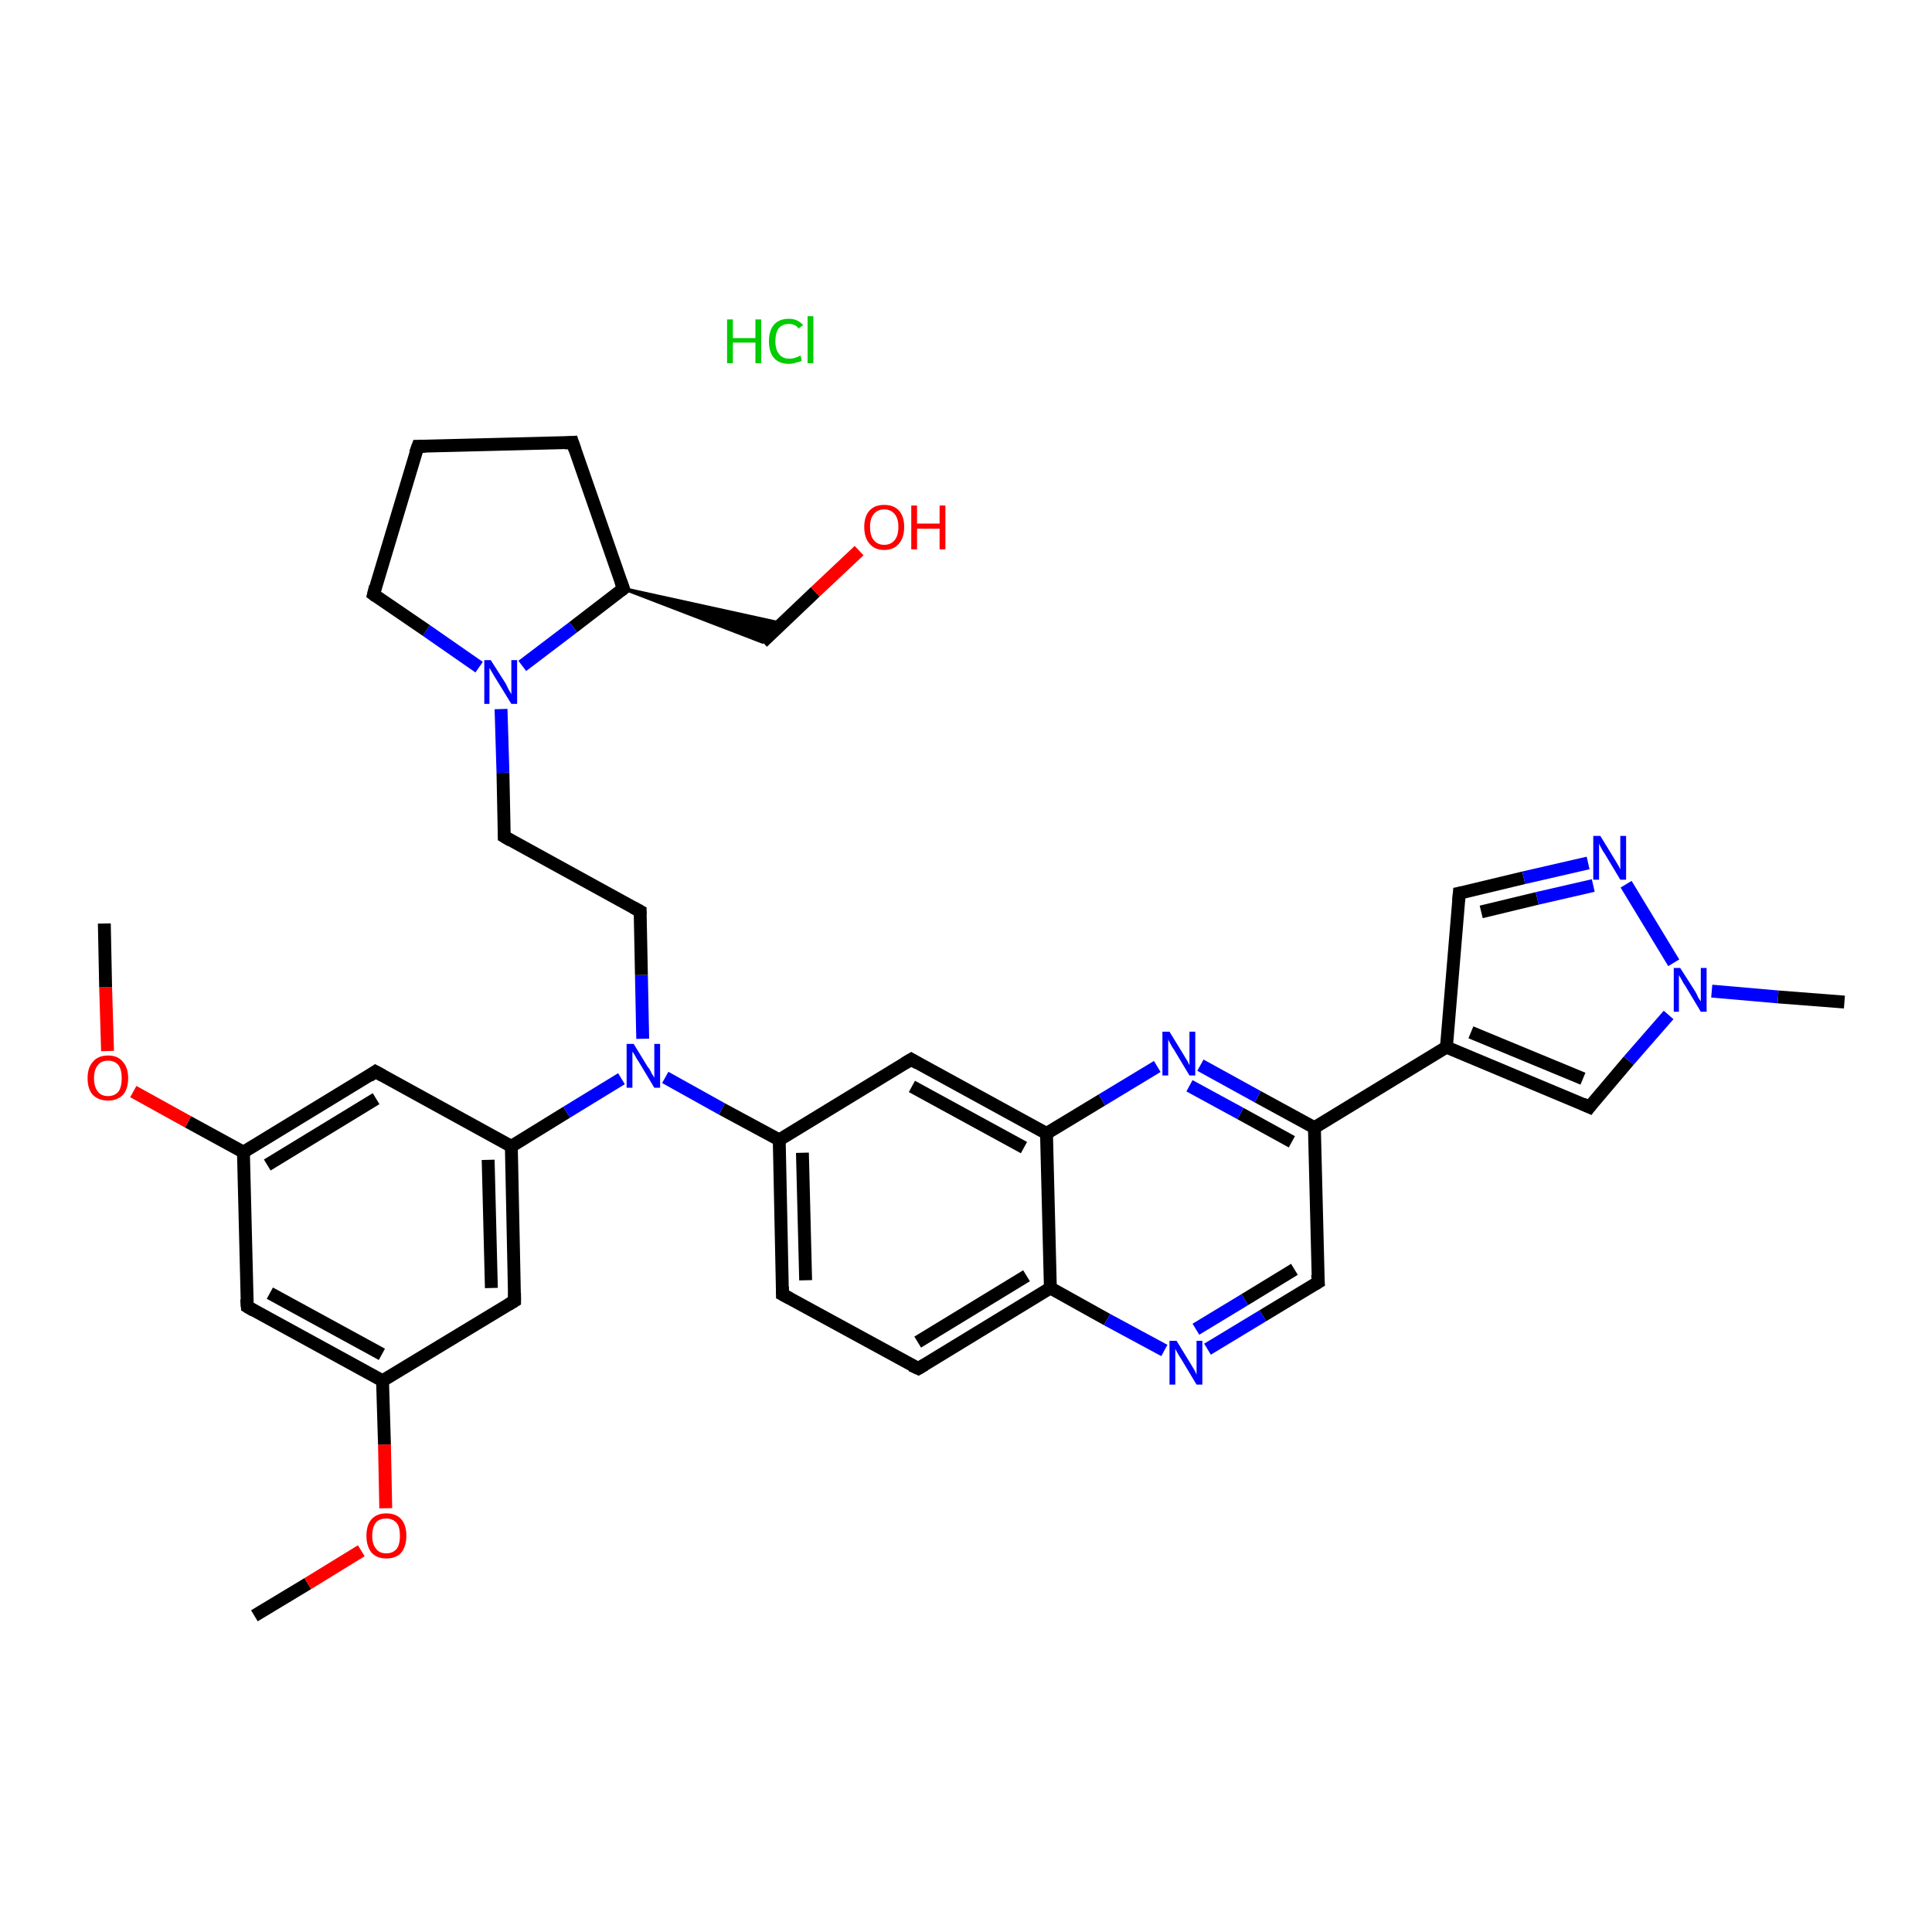 <?xml version='1.0' encoding='iso-8859-1'?>
<svg version='1.1' baseProfile='full'
              xmlns='http://www.w3.org/2000/svg'
                      xmlns:rdkit='http://www.rdkit.org/xml'
                      xmlns:xlink='http://www.w3.org/1999/xlink'
                  xml:space='preserve'
width='300px' height='300px' viewBox='0 0 300 300'>
<!-- END OF HEADER -->
<rect style='opacity:1.0;fill:#FFFFFF;stroke:none' width='300.0' height='300.0' x='0.0' y='0.0'> </rect>
<path class='bond-0 atom-0 atom-1' d='M 39.5,250.9 L 47.8,245.9' style='fill:none;fill-rule:evenodd;stroke:#000000;stroke-width:2.0px;stroke-linecap:butt;stroke-linejoin:miter;stroke-opacity:1' />
<path class='bond-0 atom-0 atom-1' d='M 47.8,245.9 L 56.1,240.8' style='fill:none;fill-rule:evenodd;stroke:#FF0000;stroke-width:2.0px;stroke-linecap:butt;stroke-linejoin:miter;stroke-opacity:1' />
<path class='bond-1 atom-1 atom-2' d='M 59.9,234.2 L 59.7,224.3' style='fill:none;fill-rule:evenodd;stroke:#FF0000;stroke-width:2.0px;stroke-linecap:butt;stroke-linejoin:miter;stroke-opacity:1' />
<path class='bond-1 atom-1 atom-2' d='M 59.7,224.3 L 59.4,214.4' style='fill:none;fill-rule:evenodd;stroke:#000000;stroke-width:2.0px;stroke-linecap:butt;stroke-linejoin:miter;stroke-opacity:1' />
<path class='bond-2 atom-2 atom-3' d='M 59.4,214.4 L 38.4,202.9' style='fill:none;fill-rule:evenodd;stroke:#000000;stroke-width:2.0px;stroke-linecap:butt;stroke-linejoin:miter;stroke-opacity:1' />
<path class='bond-2 atom-2 atom-3' d='M 59.3,210.3 L 41.9,200.8' style='fill:none;fill-rule:evenodd;stroke:#000000;stroke-width:2.0px;stroke-linecap:butt;stroke-linejoin:miter;stroke-opacity:1' />
<path class='bond-3 atom-3 atom-4' d='M 38.4,202.9 L 37.8,178.9' style='fill:none;fill-rule:evenodd;stroke:#000000;stroke-width:2.0px;stroke-linecap:butt;stroke-linejoin:miter;stroke-opacity:1' />
<path class='bond-4 atom-4 atom-5' d='M 37.8,178.9 L 29.2,174.2' style='fill:none;fill-rule:evenodd;stroke:#000000;stroke-width:2.0px;stroke-linecap:butt;stroke-linejoin:miter;stroke-opacity:1' />
<path class='bond-4 atom-4 atom-5' d='M 29.2,174.2 L 20.7,169.5' style='fill:none;fill-rule:evenodd;stroke:#FF0000;stroke-width:2.0px;stroke-linecap:butt;stroke-linejoin:miter;stroke-opacity:1' />
<path class='bond-5 atom-5 atom-6' d='M 16.7,163.2 L 16.4,153.3' style='fill:none;fill-rule:evenodd;stroke:#FF0000;stroke-width:2.0px;stroke-linecap:butt;stroke-linejoin:miter;stroke-opacity:1' />
<path class='bond-5 atom-5 atom-6' d='M 16.4,153.3 L 16.2,143.4' style='fill:none;fill-rule:evenodd;stroke:#000000;stroke-width:2.0px;stroke-linecap:butt;stroke-linejoin:miter;stroke-opacity:1' />
<path class='bond-6 atom-4 atom-7' d='M 37.8,178.9 L 58.3,166.4' style='fill:none;fill-rule:evenodd;stroke:#000000;stroke-width:2.0px;stroke-linecap:butt;stroke-linejoin:miter;stroke-opacity:1' />
<path class='bond-6 atom-4 atom-7' d='M 41.5,180.9 L 58.4,170.6' style='fill:none;fill-rule:evenodd;stroke:#000000;stroke-width:2.0px;stroke-linecap:butt;stroke-linejoin:miter;stroke-opacity:1' />
<path class='bond-7 atom-7 atom-8' d='M 58.3,166.4 L 79.4,178.0' style='fill:none;fill-rule:evenodd;stroke:#000000;stroke-width:2.0px;stroke-linecap:butt;stroke-linejoin:miter;stroke-opacity:1' />
<path class='bond-8 atom-8 atom-9' d='M 79.4,178.0 L 88.0,172.7' style='fill:none;fill-rule:evenodd;stroke:#000000;stroke-width:2.0px;stroke-linecap:butt;stroke-linejoin:miter;stroke-opacity:1' />
<path class='bond-8 atom-8 atom-9' d='M 88.0,172.7 L 96.5,167.5' style='fill:none;fill-rule:evenodd;stroke:#0000FF;stroke-width:2.0px;stroke-linecap:butt;stroke-linejoin:miter;stroke-opacity:1' />
<path class='bond-9 atom-9 atom-10' d='M 99.8,161.3 L 99.6,151.4' style='fill:none;fill-rule:evenodd;stroke:#0000FF;stroke-width:2.0px;stroke-linecap:butt;stroke-linejoin:miter;stroke-opacity:1' />
<path class='bond-9 atom-9 atom-10' d='M 99.6,151.4 L 99.4,141.5' style='fill:none;fill-rule:evenodd;stroke:#000000;stroke-width:2.0px;stroke-linecap:butt;stroke-linejoin:miter;stroke-opacity:1' />
<path class='bond-10 atom-10 atom-11' d='M 99.4,141.5 L 78.3,129.9' style='fill:none;fill-rule:evenodd;stroke:#000000;stroke-width:2.0px;stroke-linecap:butt;stroke-linejoin:miter;stroke-opacity:1' />
<path class='bond-11 atom-11 atom-12' d='M 78.3,129.9 L 78.1,120.0' style='fill:none;fill-rule:evenodd;stroke:#000000;stroke-width:2.0px;stroke-linecap:butt;stroke-linejoin:miter;stroke-opacity:1' />
<path class='bond-11 atom-11 atom-12' d='M 78.1,120.0 L 77.8,110.1' style='fill:none;fill-rule:evenodd;stroke:#0000FF;stroke-width:2.0px;stroke-linecap:butt;stroke-linejoin:miter;stroke-opacity:1' />
<path class='bond-12 atom-12 atom-13' d='M 74.4,103.6 L 66.2,97.9' style='fill:none;fill-rule:evenodd;stroke:#0000FF;stroke-width:2.0px;stroke-linecap:butt;stroke-linejoin:miter;stroke-opacity:1' />
<path class='bond-12 atom-12 atom-13' d='M 66.2,97.9 L 58.0,92.3' style='fill:none;fill-rule:evenodd;stroke:#000000;stroke-width:2.0px;stroke-linecap:butt;stroke-linejoin:miter;stroke-opacity:1' />
<path class='bond-13 atom-13 atom-14' d='M 58.0,92.3 L 64.9,69.3' style='fill:none;fill-rule:evenodd;stroke:#000000;stroke-width:2.0px;stroke-linecap:butt;stroke-linejoin:miter;stroke-opacity:1' />
<path class='bond-14 atom-14 atom-15' d='M 64.9,69.3 L 88.9,68.7' style='fill:none;fill-rule:evenodd;stroke:#000000;stroke-width:2.0px;stroke-linecap:butt;stroke-linejoin:miter;stroke-opacity:1' />
<path class='bond-15 atom-15 atom-16' d='M 88.9,68.7 L 96.8,91.4' style='fill:none;fill-rule:evenodd;stroke:#000000;stroke-width:2.0px;stroke-linecap:butt;stroke-linejoin:miter;stroke-opacity:1' />
<path class='bond-16 atom-16 atom-17' d='M 96.8,91.4 L 121.4,96.8 L 118.4,99.7 Z' style='fill:#000000;fill-rule:evenodd;fill-opacity:1;stroke:#000000;stroke-width:0.5px;stroke-linecap:butt;stroke-linejoin:miter;stroke-opacity:1;' />
<path class='bond-17 atom-17 atom-18' d='M 118.4,99.7 L 126.6,91.9' style='fill:none;fill-rule:evenodd;stroke:#000000;stroke-width:2.0px;stroke-linecap:butt;stroke-linejoin:miter;stroke-opacity:1' />
<path class='bond-17 atom-17 atom-18' d='M 126.6,91.9 L 133.4,85.5' style='fill:none;fill-rule:evenodd;stroke:#FF0000;stroke-width:2.0px;stroke-linecap:butt;stroke-linejoin:miter;stroke-opacity:1' />
<path class='bond-18 atom-9 atom-19' d='M 103.3,167.3 L 112.1,172.2' style='fill:none;fill-rule:evenodd;stroke:#0000FF;stroke-width:2.0px;stroke-linecap:butt;stroke-linejoin:miter;stroke-opacity:1' />
<path class='bond-18 atom-9 atom-19' d='M 112.1,172.2 L 121.0,177.0' style='fill:none;fill-rule:evenodd;stroke:#000000;stroke-width:2.0px;stroke-linecap:butt;stroke-linejoin:miter;stroke-opacity:1' />
<path class='bond-19 atom-19 atom-20' d='M 121.0,177.0 L 121.5,201.0' style='fill:none;fill-rule:evenodd;stroke:#000000;stroke-width:2.0px;stroke-linecap:butt;stroke-linejoin:miter;stroke-opacity:1' />
<path class='bond-19 atom-19 atom-20' d='M 124.6,179.0 L 125.1,198.8' style='fill:none;fill-rule:evenodd;stroke:#000000;stroke-width:2.0px;stroke-linecap:butt;stroke-linejoin:miter;stroke-opacity:1' />
<path class='bond-20 atom-20 atom-21' d='M 121.5,201.0 L 142.6,212.5' style='fill:none;fill-rule:evenodd;stroke:#000000;stroke-width:2.0px;stroke-linecap:butt;stroke-linejoin:miter;stroke-opacity:1' />
<path class='bond-21 atom-21 atom-22' d='M 142.6,212.5 L 163.1,200.0' style='fill:none;fill-rule:evenodd;stroke:#000000;stroke-width:2.0px;stroke-linecap:butt;stroke-linejoin:miter;stroke-opacity:1' />
<path class='bond-21 atom-21 atom-22' d='M 142.5,208.4 L 159.4,198.1' style='fill:none;fill-rule:evenodd;stroke:#000000;stroke-width:2.0px;stroke-linecap:butt;stroke-linejoin:miter;stroke-opacity:1' />
<path class='bond-22 atom-22 atom-23' d='M 163.1,200.0 L 171.9,204.9' style='fill:none;fill-rule:evenodd;stroke:#000000;stroke-width:2.0px;stroke-linecap:butt;stroke-linejoin:miter;stroke-opacity:1' />
<path class='bond-22 atom-22 atom-23' d='M 171.9,204.9 L 180.8,209.7' style='fill:none;fill-rule:evenodd;stroke:#0000FF;stroke-width:2.0px;stroke-linecap:butt;stroke-linejoin:miter;stroke-opacity:1' />
<path class='bond-23 atom-23 atom-24' d='M 187.5,209.5 L 196.1,204.3' style='fill:none;fill-rule:evenodd;stroke:#0000FF;stroke-width:2.0px;stroke-linecap:butt;stroke-linejoin:miter;stroke-opacity:1' />
<path class='bond-23 atom-23 atom-24' d='M 196.1,204.3 L 204.7,199.1' style='fill:none;fill-rule:evenodd;stroke:#000000;stroke-width:2.0px;stroke-linecap:butt;stroke-linejoin:miter;stroke-opacity:1' />
<path class='bond-23 atom-23 atom-24' d='M 185.7,206.4 L 193.3,201.8' style='fill:none;fill-rule:evenodd;stroke:#0000FF;stroke-width:2.0px;stroke-linecap:butt;stroke-linejoin:miter;stroke-opacity:1' />
<path class='bond-23 atom-23 atom-24' d='M 193.3,201.8 L 201.0,197.1' style='fill:none;fill-rule:evenodd;stroke:#000000;stroke-width:2.0px;stroke-linecap:butt;stroke-linejoin:miter;stroke-opacity:1' />
<path class='bond-24 atom-24 atom-25' d='M 204.7,199.1 L 204.1,175.1' style='fill:none;fill-rule:evenodd;stroke:#000000;stroke-width:2.0px;stroke-linecap:butt;stroke-linejoin:miter;stroke-opacity:1' />
<path class='bond-25 atom-25 atom-26' d='M 204.1,175.1 L 224.6,162.6' style='fill:none;fill-rule:evenodd;stroke:#000000;stroke-width:2.0px;stroke-linecap:butt;stroke-linejoin:miter;stroke-opacity:1' />
<path class='bond-26 atom-26 atom-27' d='M 224.6,162.6 L 226.6,138.7' style='fill:none;fill-rule:evenodd;stroke:#000000;stroke-width:2.0px;stroke-linecap:butt;stroke-linejoin:miter;stroke-opacity:1' />
<path class='bond-27 atom-27 atom-28' d='M 226.6,138.7 L 236.6,136.3' style='fill:none;fill-rule:evenodd;stroke:#000000;stroke-width:2.0px;stroke-linecap:butt;stroke-linejoin:miter;stroke-opacity:1' />
<path class='bond-27 atom-27 atom-28' d='M 236.6,136.3 L 246.6,134.0' style='fill:none;fill-rule:evenodd;stroke:#0000FF;stroke-width:2.0px;stroke-linecap:butt;stroke-linejoin:miter;stroke-opacity:1' />
<path class='bond-27 atom-27 atom-28' d='M 230.0,141.6 L 238.7,139.5' style='fill:none;fill-rule:evenodd;stroke:#000000;stroke-width:2.0px;stroke-linecap:butt;stroke-linejoin:miter;stroke-opacity:1' />
<path class='bond-27 atom-27 atom-28' d='M 238.7,139.5 L 247.4,137.5' style='fill:none;fill-rule:evenodd;stroke:#0000FF;stroke-width:2.0px;stroke-linecap:butt;stroke-linejoin:miter;stroke-opacity:1' />
<path class='bond-28 atom-28 atom-29' d='M 252.5,137.3 L 259.9,149.5' style='fill:none;fill-rule:evenodd;stroke:#0000FF;stroke-width:2.0px;stroke-linecap:butt;stroke-linejoin:miter;stroke-opacity:1' />
<path class='bond-29 atom-29 atom-30' d='M 265.8,153.9 L 276.1,154.8' style='fill:none;fill-rule:evenodd;stroke:#0000FF;stroke-width:2.0px;stroke-linecap:butt;stroke-linejoin:miter;stroke-opacity:1' />
<path class='bond-29 atom-29 atom-30' d='M 276.1,154.8 L 286.4,155.6' style='fill:none;fill-rule:evenodd;stroke:#000000;stroke-width:2.0px;stroke-linecap:butt;stroke-linejoin:miter;stroke-opacity:1' />
<path class='bond-30 atom-29 atom-31' d='M 259.1,157.6 L 252.9,164.7' style='fill:none;fill-rule:evenodd;stroke:#0000FF;stroke-width:2.0px;stroke-linecap:butt;stroke-linejoin:miter;stroke-opacity:1' />
<path class='bond-30 atom-29 atom-31' d='M 252.9,164.7 L 246.8,171.9' style='fill:none;fill-rule:evenodd;stroke:#000000;stroke-width:2.0px;stroke-linecap:butt;stroke-linejoin:miter;stroke-opacity:1' />
<path class='bond-31 atom-25 atom-32' d='M 204.1,175.1 L 195.3,170.3' style='fill:none;fill-rule:evenodd;stroke:#000000;stroke-width:2.0px;stroke-linecap:butt;stroke-linejoin:miter;stroke-opacity:1' />
<path class='bond-31 atom-25 atom-32' d='M 195.3,170.3 L 186.4,165.4' style='fill:none;fill-rule:evenodd;stroke:#0000FF;stroke-width:2.0px;stroke-linecap:butt;stroke-linejoin:miter;stroke-opacity:1' />
<path class='bond-31 atom-25 atom-32' d='M 200.6,177.3 L 192.6,172.9' style='fill:none;fill-rule:evenodd;stroke:#000000;stroke-width:2.0px;stroke-linecap:butt;stroke-linejoin:miter;stroke-opacity:1' />
<path class='bond-31 atom-25 atom-32' d='M 192.6,172.9 L 184.7,168.6' style='fill:none;fill-rule:evenodd;stroke:#0000FF;stroke-width:2.0px;stroke-linecap:butt;stroke-linejoin:miter;stroke-opacity:1' />
<path class='bond-32 atom-32 atom-33' d='M 179.7,165.6 L 171.1,170.8' style='fill:none;fill-rule:evenodd;stroke:#0000FF;stroke-width:2.0px;stroke-linecap:butt;stroke-linejoin:miter;stroke-opacity:1' />
<path class='bond-32 atom-32 atom-33' d='M 171.1,170.8 L 162.5,176.0' style='fill:none;fill-rule:evenodd;stroke:#000000;stroke-width:2.0px;stroke-linecap:butt;stroke-linejoin:miter;stroke-opacity:1' />
<path class='bond-33 atom-33 atom-34' d='M 162.5,176.0 L 141.5,164.5' style='fill:none;fill-rule:evenodd;stroke:#000000;stroke-width:2.0px;stroke-linecap:butt;stroke-linejoin:miter;stroke-opacity:1' />
<path class='bond-33 atom-33 atom-34' d='M 159.0,178.2 L 141.6,168.7' style='fill:none;fill-rule:evenodd;stroke:#000000;stroke-width:2.0px;stroke-linecap:butt;stroke-linejoin:miter;stroke-opacity:1' />
<path class='bond-34 atom-8 atom-35' d='M 79.4,178.0 L 79.9,202.0' style='fill:none;fill-rule:evenodd;stroke:#000000;stroke-width:2.0px;stroke-linecap:butt;stroke-linejoin:miter;stroke-opacity:1' />
<path class='bond-34 atom-8 atom-35' d='M 75.8,180.1 L 76.3,200.0' style='fill:none;fill-rule:evenodd;stroke:#000000;stroke-width:2.0px;stroke-linecap:butt;stroke-linejoin:miter;stroke-opacity:1' />
<path class='bond-35 atom-35 atom-2' d='M 79.9,202.0 L 59.4,214.4' style='fill:none;fill-rule:evenodd;stroke:#000000;stroke-width:2.0px;stroke-linecap:butt;stroke-linejoin:miter;stroke-opacity:1' />
<path class='bond-36 atom-16 atom-12' d='M 96.8,91.4 L 89.0,97.4' style='fill:none;fill-rule:evenodd;stroke:#000000;stroke-width:2.0px;stroke-linecap:butt;stroke-linejoin:miter;stroke-opacity:1' />
<path class='bond-36 atom-16 atom-12' d='M 89.0,97.4 L 81.1,103.4' style='fill:none;fill-rule:evenodd;stroke:#0000FF;stroke-width:2.0px;stroke-linecap:butt;stroke-linejoin:miter;stroke-opacity:1' />
<path class='bond-37 atom-34 atom-19' d='M 141.5,164.5 L 121.0,177.0' style='fill:none;fill-rule:evenodd;stroke:#000000;stroke-width:2.0px;stroke-linecap:butt;stroke-linejoin:miter;stroke-opacity:1' />
<path class='bond-38 atom-33 atom-22' d='M 162.5,176.0 L 163.1,200.0' style='fill:none;fill-rule:evenodd;stroke:#000000;stroke-width:2.0px;stroke-linecap:butt;stroke-linejoin:miter;stroke-opacity:1' />
<path class='bond-39 atom-31 atom-26' d='M 246.8,171.9 L 224.6,162.6' style='fill:none;fill-rule:evenodd;stroke:#000000;stroke-width:2.0px;stroke-linecap:butt;stroke-linejoin:miter;stroke-opacity:1' />
<path class='bond-39 atom-31 atom-26' d='M 245.8,167.5 L 228.4,160.3' style='fill:none;fill-rule:evenodd;stroke:#000000;stroke-width:2.0px;stroke-linecap:butt;stroke-linejoin:miter;stroke-opacity:1' />
<path d='M 39.4,203.5 L 38.4,202.9 L 38.3,201.7' style='fill:none;stroke:#000000;stroke-width:2.0px;stroke-linecap:butt;stroke-linejoin:miter;stroke-opacity:1;' />
<path d='M 57.3,167.1 L 58.3,166.4 L 59.4,167.0' style='fill:none;stroke:#000000;stroke-width:2.0px;stroke-linecap:butt;stroke-linejoin:miter;stroke-opacity:1;' />
<path d='M 99.4,142.0 L 99.4,141.5 L 98.3,140.9' style='fill:none;stroke:#000000;stroke-width:2.0px;stroke-linecap:butt;stroke-linejoin:miter;stroke-opacity:1;' />
<path d='M 79.3,130.5 L 78.3,129.9 L 78.3,129.5' style='fill:none;stroke:#000000;stroke-width:2.0px;stroke-linecap:butt;stroke-linejoin:miter;stroke-opacity:1;' />
<path d='M 58.4,92.6 L 58.0,92.3 L 58.3,91.1' style='fill:none;stroke:#000000;stroke-width:2.0px;stroke-linecap:butt;stroke-linejoin:miter;stroke-opacity:1;' />
<path d='M 64.5,70.4 L 64.9,69.3 L 66.1,69.3' style='fill:none;stroke:#000000;stroke-width:2.0px;stroke-linecap:butt;stroke-linejoin:miter;stroke-opacity:1;' />
<path d='M 87.7,68.8 L 88.9,68.7 L 89.3,69.9' style='fill:none;stroke:#000000;stroke-width:2.0px;stroke-linecap:butt;stroke-linejoin:miter;stroke-opacity:1;' />
<path d='M 96.4,90.3 L 96.8,91.4 L 96.4,91.7' style='fill:none;stroke:#000000;stroke-width:2.0px;stroke-linecap:butt;stroke-linejoin:miter;stroke-opacity:1;' />
<path d='M 121.5,199.8 L 121.5,201.0 L 122.6,201.6' style='fill:none;stroke:#000000;stroke-width:2.0px;stroke-linecap:butt;stroke-linejoin:miter;stroke-opacity:1;' />
<path d='M 141.5,212.0 L 142.6,212.5 L 143.6,211.9' style='fill:none;stroke:#000000;stroke-width:2.0px;stroke-linecap:butt;stroke-linejoin:miter;stroke-opacity:1;' />
<path d='M 204.2,199.4 L 204.7,199.1 L 204.6,197.9' style='fill:none;stroke:#000000;stroke-width:2.0px;stroke-linecap:butt;stroke-linejoin:miter;stroke-opacity:1;' />
<path d='M 226.5,139.9 L 226.6,138.7 L 227.1,138.6' style='fill:none;stroke:#000000;stroke-width:2.0px;stroke-linecap:butt;stroke-linejoin:miter;stroke-opacity:1;' />
<path d='M 247.1,171.5 L 246.8,171.9 L 245.7,171.4' style='fill:none;stroke:#000000;stroke-width:2.0px;stroke-linecap:butt;stroke-linejoin:miter;stroke-opacity:1;' />
<path d='M 142.5,165.1 L 141.5,164.5 L 140.5,165.1' style='fill:none;stroke:#000000;stroke-width:2.0px;stroke-linecap:butt;stroke-linejoin:miter;stroke-opacity:1;' />
<path d='M 79.9,200.8 L 79.9,202.0 L 78.9,202.6' style='fill:none;stroke:#000000;stroke-width:2.0px;stroke-linecap:butt;stroke-linejoin:miter;stroke-opacity:1;' />
<path class='atom-1' d='M 56.9 238.5
Q 56.9 236.8, 57.7 235.9
Q 58.5 235.0, 60.0 235.0
Q 61.5 235.0, 62.3 235.9
Q 63.1 236.8, 63.1 238.5
Q 63.1 240.1, 62.3 241.1
Q 61.5 242.0, 60.0 242.0
Q 58.5 242.0, 57.7 241.1
Q 56.9 240.1, 56.9 238.5
M 60.0 241.2
Q 61.0 241.2, 61.6 240.5
Q 62.1 239.8, 62.1 238.5
Q 62.1 237.1, 61.6 236.5
Q 61.0 235.8, 60.0 235.8
Q 58.9 235.8, 58.4 236.4
Q 57.8 237.1, 57.8 238.5
Q 57.8 239.8, 58.4 240.5
Q 58.9 241.2, 60.0 241.2
' fill='#FF0000'/>
<path class='atom-5' d='M 13.6 167.4
Q 13.6 165.8, 14.4 164.9
Q 15.2 163.9, 16.8 163.9
Q 18.3 163.9, 19.1 164.9
Q 19.9 165.8, 19.9 167.4
Q 19.9 169.1, 19.1 170.0
Q 18.2 170.9, 16.8 170.9
Q 15.3 170.9, 14.4 170.0
Q 13.6 169.1, 13.6 167.4
M 16.8 170.2
Q 17.8 170.2, 18.4 169.5
Q 18.9 168.8, 18.9 167.4
Q 18.9 166.1, 18.4 165.4
Q 17.8 164.7, 16.8 164.7
Q 15.7 164.7, 15.2 165.4
Q 14.6 166.1, 14.6 167.4
Q 14.6 168.8, 15.2 169.5
Q 15.7 170.2, 16.8 170.2
' fill='#FF0000'/>
<path class='atom-9' d='M 98.4 162.1
L 100.6 165.7
Q 100.9 166.0, 101.2 166.7
Q 101.6 167.3, 101.6 167.4
L 101.6 162.1
L 102.5 162.1
L 102.5 168.9
L 101.6 168.9
L 99.2 164.9
Q 98.9 164.5, 98.6 163.9
Q 98.3 163.4, 98.2 163.3
L 98.2 168.9
L 97.3 168.9
L 97.3 162.1
L 98.4 162.1
' fill='#0000FF'/>
<path class='atom-12' d='M 76.2 102.5
L 78.5 106.1
Q 78.7 106.5, 79.0 107.1
Q 79.4 107.8, 79.4 107.8
L 79.4 102.5
L 80.3 102.5
L 80.3 109.3
L 79.4 109.3
L 77.0 105.4
Q 76.7 104.9, 76.4 104.4
Q 76.1 103.9, 76.0 103.7
L 76.0 109.3
L 75.2 109.3
L 75.2 102.5
L 76.2 102.5
' fill='#0000FF'/>
<path class='atom-18' d='M 134.2 81.8
Q 134.2 80.2, 135.0 79.3
Q 135.8 78.4, 137.3 78.4
Q 138.8 78.4, 139.6 79.3
Q 140.4 80.2, 140.4 81.8
Q 140.4 83.5, 139.6 84.4
Q 138.8 85.4, 137.3 85.4
Q 135.8 85.4, 135.0 84.4
Q 134.2 83.5, 134.2 81.8
M 137.3 84.6
Q 138.3 84.6, 138.9 83.9
Q 139.5 83.2, 139.5 81.8
Q 139.5 80.5, 138.9 79.8
Q 138.3 79.1, 137.3 79.1
Q 136.3 79.1, 135.7 79.8
Q 135.1 80.5, 135.1 81.8
Q 135.1 83.2, 135.7 83.9
Q 136.3 84.6, 137.3 84.6
' fill='#FF0000'/>
<path class='atom-18' d='M 141.5 78.5
L 142.4 78.5
L 142.4 81.3
L 145.9 81.3
L 145.9 78.5
L 146.8 78.5
L 146.8 85.3
L 145.9 85.3
L 145.9 82.1
L 142.4 82.1
L 142.4 85.3
L 141.5 85.3
L 141.5 78.5
' fill='#FF0000'/>
<path class='atom-23' d='M 182.7 208.2
L 184.9 211.8
Q 185.1 212.1, 185.5 212.8
Q 185.8 213.4, 185.8 213.5
L 185.8 208.2
L 186.7 208.2
L 186.7 215.0
L 185.8 215.0
L 183.4 211.0
Q 183.1 210.6, 182.8 210.0
Q 182.5 209.5, 182.5 209.4
L 182.5 215.0
L 181.6 215.0
L 181.6 208.2
L 182.7 208.2
' fill='#0000FF'/>
<path class='atom-28' d='M 248.5 129.8
L 250.7 133.4
Q 250.9 133.7, 251.3 134.4
Q 251.6 135.0, 251.6 135.0
L 251.6 129.8
L 252.5 129.8
L 252.5 136.6
L 251.6 136.6
L 249.2 132.6
Q 248.9 132.2, 248.6 131.6
Q 248.3 131.1, 248.3 130.9
L 248.3 136.6
L 247.4 136.6
L 247.4 129.8
L 248.5 129.8
' fill='#0000FF'/>
<path class='atom-29' d='M 260.9 150.3
L 263.2 153.9
Q 263.4 154.2, 263.7 154.9
Q 264.1 155.5, 264.1 155.5
L 264.1 150.3
L 265.0 150.3
L 265.0 157.1
L 264.1 157.1
L 261.7 153.1
Q 261.4 152.7, 261.1 152.1
Q 260.8 151.6, 260.7 151.4
L 260.7 157.1
L 259.9 157.1
L 259.9 150.3
L 260.9 150.3
' fill='#0000FF'/>
<path class='atom-32' d='M 181.6 160.2
L 183.8 163.8
Q 184.0 164.1, 184.4 164.8
Q 184.7 165.4, 184.7 165.4
L 184.7 160.2
L 185.6 160.2
L 185.6 167.0
L 184.7 167.0
L 182.3 163.0
Q 182.0 162.6, 181.7 162.0
Q 181.4 161.5, 181.4 161.3
L 181.4 167.0
L 180.5 167.0
L 180.5 160.2
L 181.6 160.2
' fill='#0000FF'/>
<path class='atom-36' d='M 112.9 49.6
L 113.8 49.6
L 113.8 52.5
L 117.3 52.5
L 117.3 49.6
L 118.2 49.6
L 118.2 56.4
L 117.3 56.4
L 117.3 53.2
L 113.8 53.2
L 113.8 56.4
L 112.9 56.4
L 112.9 49.6
' fill='#00CC00'/>
<path class='atom-36' d='M 119.4 53.0
Q 119.4 51.3, 120.2 50.4
Q 121.0 49.5, 122.5 49.5
Q 123.9 49.5, 124.7 50.5
L 124.0 51.0
Q 123.5 50.3, 122.5 50.3
Q 121.5 50.3, 120.9 51.0
Q 120.4 51.7, 120.4 53.0
Q 120.4 54.3, 121.0 55.0
Q 121.5 55.7, 122.6 55.7
Q 123.4 55.7, 124.3 55.2
L 124.5 56.0
Q 124.2 56.2, 123.6 56.3
Q 123.1 56.5, 122.5 56.5
Q 121.0 56.5, 120.2 55.6
Q 119.4 54.7, 119.4 53.0
' fill='#00CC00'/>
<path class='atom-36' d='M 125.4 49.1
L 126.3 49.1
L 126.3 56.4
L 125.4 56.4
L 125.4 49.1
' fill='#00CC00'/>
</svg>

